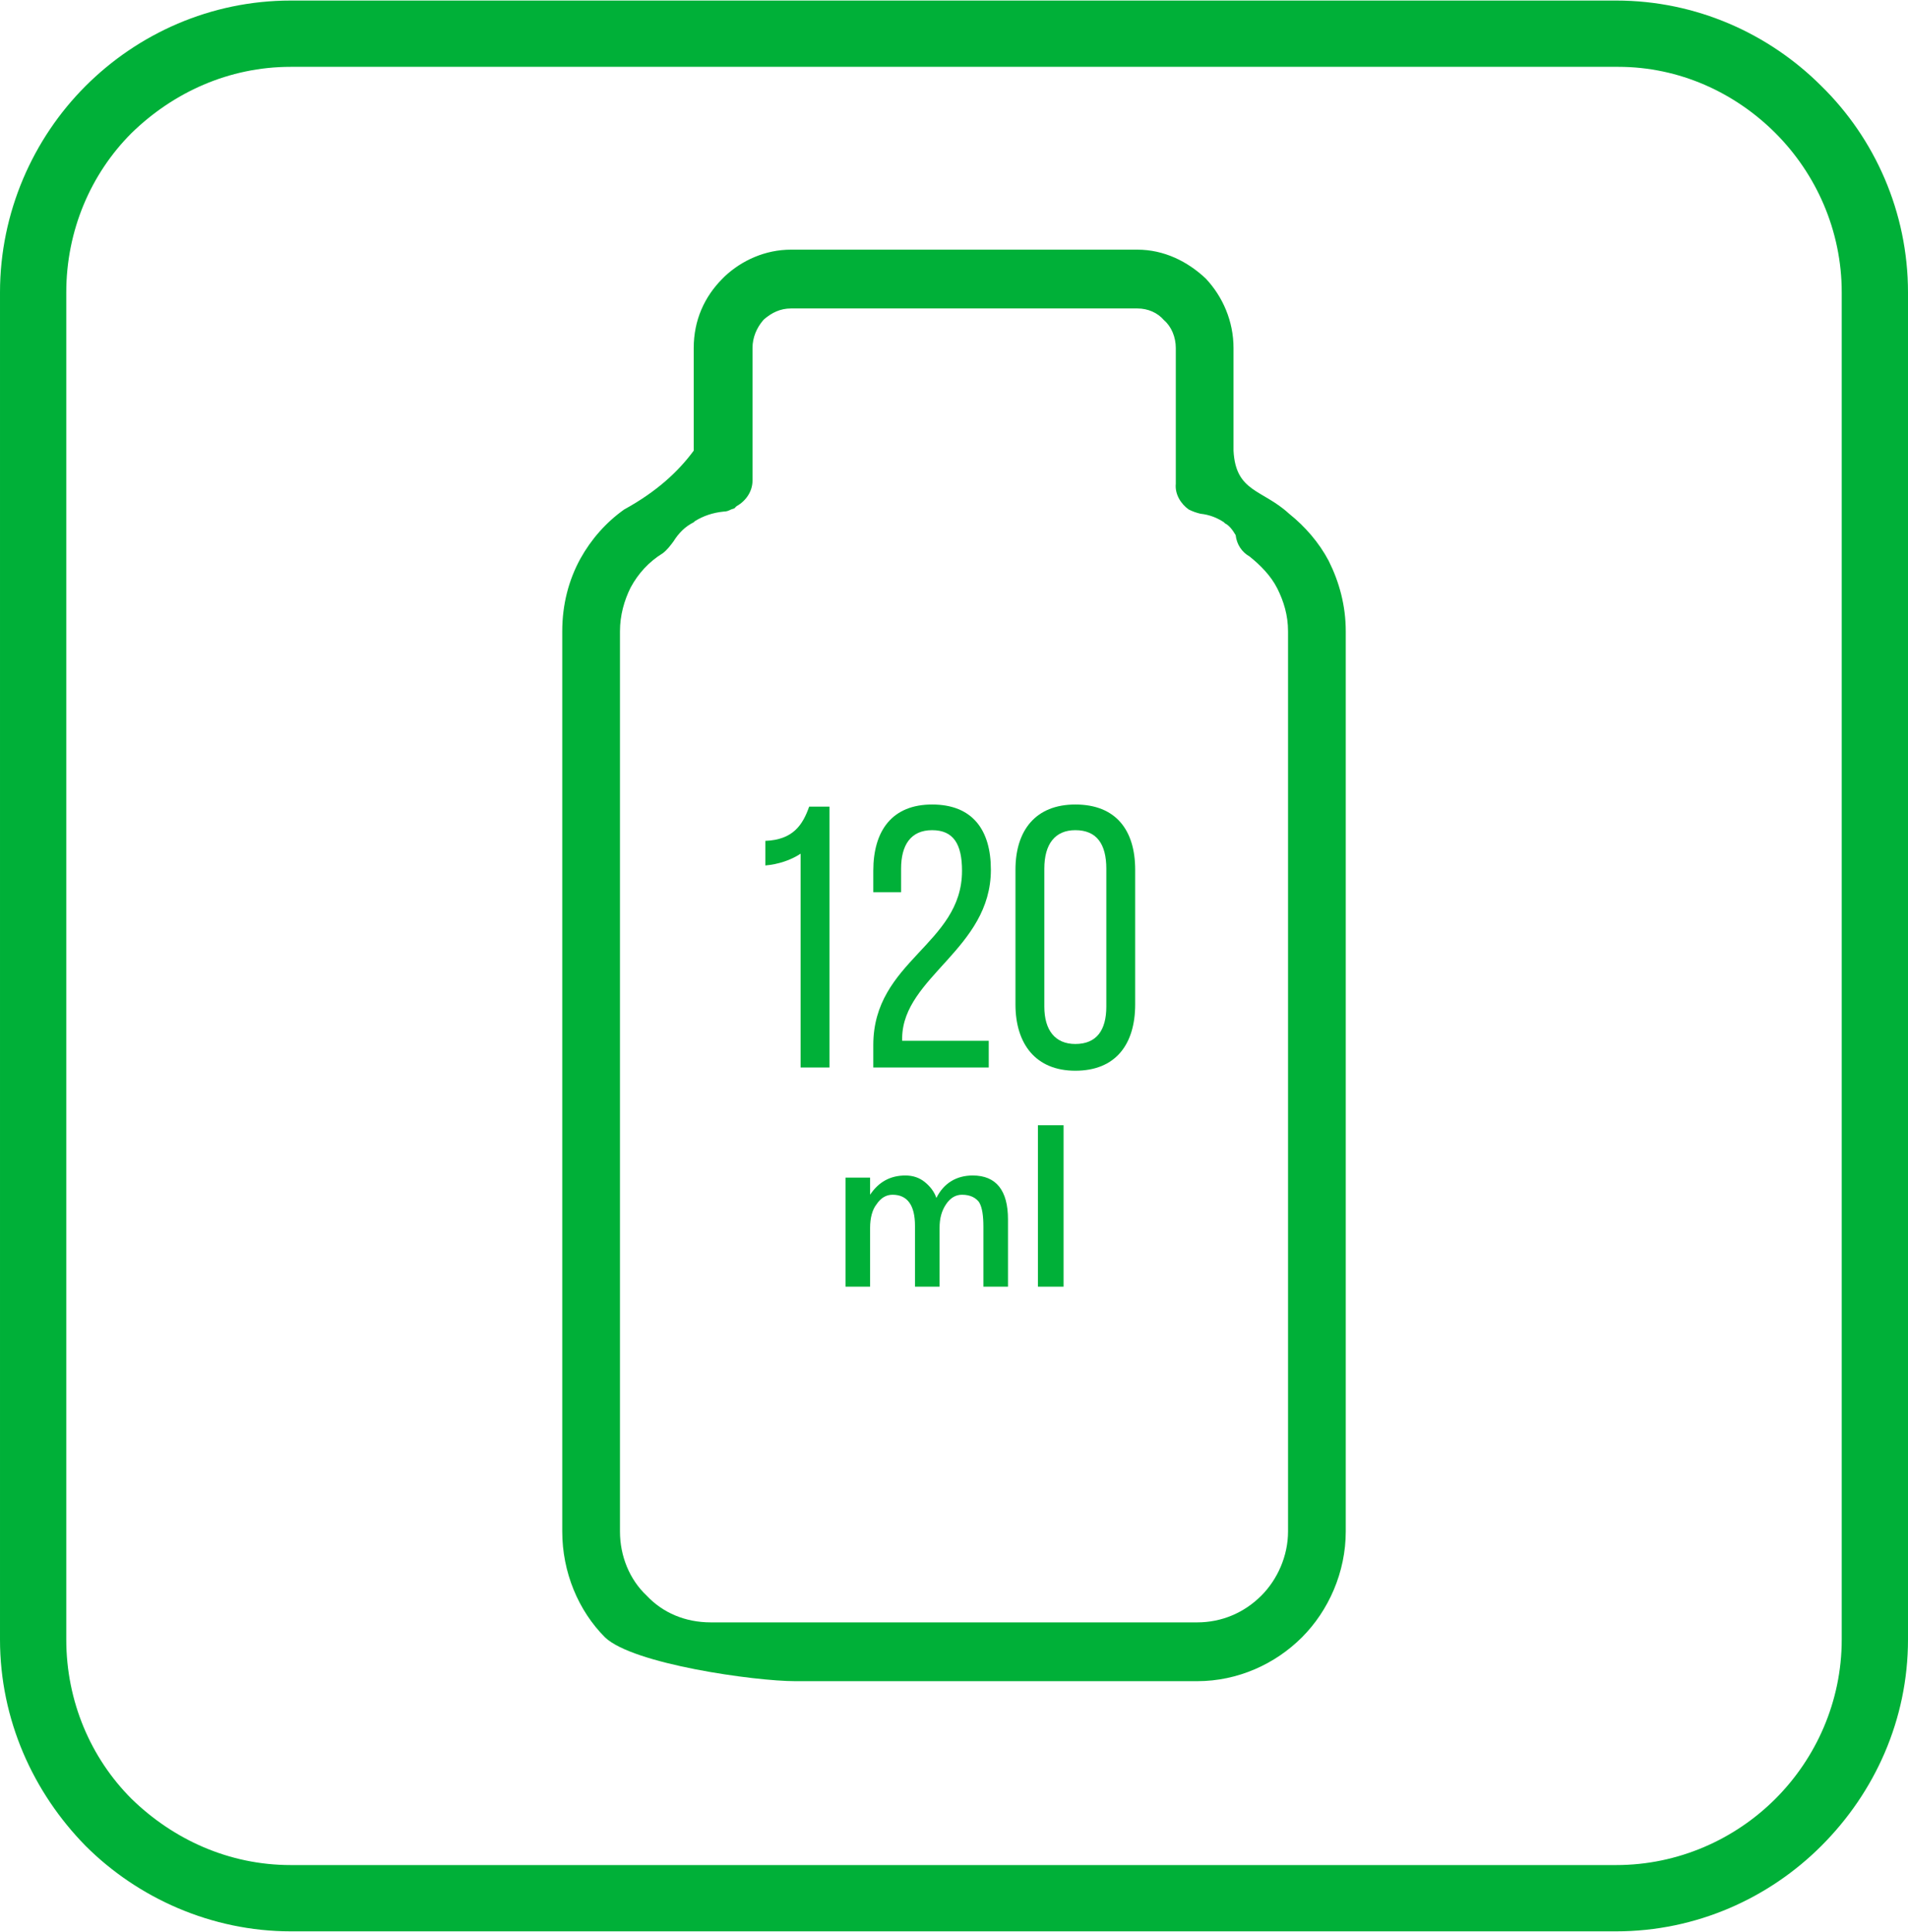 <?xml version="1.0" encoding="UTF-8"?>
<!DOCTYPE svg PUBLIC "-//W3C//DTD SVG 1.1//EN" "http://www.w3.org/Graphics/SVG/1.1/DTD/svg11.dtd">
<!-- Creator: CorelDRAW 2020 (64-Bit) -->
<svg xmlns="http://www.w3.org/2000/svg" xml:space="preserve" width="81px" height="82px" version="1.1" style="shape-rendering:geometricPrecision; text-rendering:geometricPrecision; image-rendering:optimizeQuality; fill-rule:evenodd; clip-rule:evenodd"
viewBox="0 0 17.85 18.06"
 xmlns:xlink="http://www.w3.org/1999/xlink"
 xmlns:xodm="http://www.corel.com/coreldraw/odm/2003">
 <defs>
  <style type="text/css">
   <![CDATA[
    .fil0 {fill:#00B038;fill-rule:nonzero}
   ]]>
  </style>
 </defs>
 <g id="Capa_x0020_1">
  <g id="_2126820031376">
   <path class="fil0" d="M11.54 4.21l-5.05 0 0 -0.96c0,-0.26 0.1,-0.48 0.27,-0.65l0.02 -0.02c0.16,-0.15 0.38,-0.25 0.62,-0.25l3.24 0c0.25,0 0.47,0.11 0.64,0.27 0.16,0.17 0.26,0.4 0.26,0.65l0 0.96zm-4.7 0.55l4.28 0c-0.07,-0.05 -0.13,-0.14 -0.12,-0.24l0 -0.02 0 -0.01 0 -1.24c0,-0.1 -0.04,-0.2 -0.11,-0.26 -0.06,-0.07 -0.15,-0.11 -0.25,-0.11l-3.24 0c-0.1,0 -0.18,0.04 -0.25,0.1l-0.01 0.01c-0.06,0.07 -0.1,0.16 -0.1,0.26l0 1.24 0 0c0,0.1 -0.06,0.19 -0.15,0.24l-0.02 0.02 -0.03 0.01zm5.22 0.04c0.15,0.12 0.28,0.27 0.37,0.44 0.1,0.2 0.16,0.42 0.16,0.66l0 8.42c0,0.38 -0.16,0.74 -0.41,0.99 -0.25,0.25 -0.6,0.41 -0.98,0.41l-3.76 0c-0.38,0 -1.52,-0.16 -1.78,-0.41 -0.25,-0.25 -0.4,-0.61 -0.4,-0.99l0 -8.42c0,-0.25 0.06,-0.48 0.17,-0.68 0.1,-0.18 0.24,-0.34 0.41,-0.46 0.31,-0.17 0.51,-0.36 0.65,-0.55l5.05 0c0.02,0.39 0.27,0.36 0.52,0.59zm-0.11 0.7c-0.06,-0.12 -0.16,-0.22 -0.26,-0.3 -0.07,-0.04 -0.12,-0.11 -0.13,-0.2 -0.03,-0.05 -0.06,-0.09 -0.1,-0.11l-0.01 -0.01c-0.06,-0.04 -0.13,-0.07 -0.22,-0.08l0 0c-0.04,-0.01 -0.07,-0.02 -0.11,-0.04l-4.28 0c-0.02,0.01 -0.04,0.02 -0.07,0.02 -0.1,0.01 -0.19,0.04 -0.27,0.09l-0.01 0.01c-0.08,0.04 -0.14,0.1 -0.19,0.18 -0.03,0.04 -0.06,0.08 -0.1,0.11 -0.13,0.08 -0.23,0.19 -0.3,0.32 -0.06,0.12 -0.1,0.26 -0.1,0.41l0 8.42c0,0.23 0.09,0.45 0.25,0.6 0.15,0.16 0.36,0.25 0.6,0.25l4.55 0c0.23,0 0.44,-0.09 0.6,-0.25 0.15,-0.15 0.25,-0.37 0.25,-0.6l0 -8.42c0,-0.15 -0.04,-0.28 -0.1,-0.4z"/>
   <path class="fil0" d="M7.49 9.98l0.27 0 0 -2.44 -0.19 0c-0.06,0.17 -0.15,0.31 -0.41,0.32l0 0.23c0.12,-0.01 0.24,-0.05 0.33,-0.11l0 2z"/>
   <path id="1" class="fil0" d="M8.72 7.52c-0.37,0 -0.55,0.24 -0.55,0.62l0 0.2 0.26 0 0 -0.22c0,-0.22 0.09,-0.36 0.29,-0.36 0.2,0 0.28,0.13 0.28,0.38 0,0.69 -0.83,0.84 -0.83,1.63l0 0.21 1.08 0 0 -0.25 -0.81 0 0 -0.03c0.01,-0.57 0.83,-0.83 0.83,-1.57 0,-0.37 -0.17,-0.61 -0.55,-0.61z"/>
   <path id="2" class="fil0" d="M9.5 9.39c0,0.37 0.19,0.62 0.56,0.62 0.38,0 0.56,-0.25 0.56,-0.62l0 -1.26c0,-0.37 -0.18,-0.61 -0.56,-0.61 -0.37,0 -0.56,0.24 -0.56,0.61l0 1.26zm0.27 -1.27c0,-0.23 0.1,-0.36 0.29,-0.36 0.2,0 0.29,0.13 0.29,0.36l0 1.29c0,0.22 -0.09,0.35 -0.29,0.35 -0.19,0 -0.29,-0.13 -0.29,-0.35l0 -1.29z"/>
   <path class="fil0" d="M9.43 12.03l-0.23 0 0 -0.56c0,-0.1 -0.01,-0.18 -0.04,-0.23 -0.03,-0.04 -0.08,-0.07 -0.16,-0.07 -0.06,0 -0.11,0.03 -0.15,0.09 -0.04,0.06 -0.06,0.13 -0.06,0.22l0 0.55 -0.23 0 0 -0.57c0,-0.19 -0.07,-0.29 -0.21,-0.29 -0.06,0 -0.11,0.03 -0.15,0.09 -0.04,0.05 -0.06,0.13 -0.06,0.22l0 0.55 -0.23 0 0 -1.02 0.23 0 0 0.16 0 0c0.08,-0.12 0.19,-0.18 0.33,-0.18 0.07,0 0.13,0.02 0.18,0.06 0.05,0.04 0.09,0.09 0.11,0.15 0.07,-0.14 0.19,-0.21 0.34,-0.21 0.22,0 0.33,0.14 0.33,0.41l0 0.63z"/>
   <polygon id="1" class="fil0" points="9.95,12.03 9.71,12.03 9.71,10.52 9.95,10.52 "/>
   <path class="fil0" d="M15.12 0c0.75,0 1.43,0.31 1.92,0.8 0.5,0.49 0.81,1.18 0.81,1.93l0 12.6c0,0.75 -0.31,1.43 -0.81,1.93 -0.49,0.49 -1.17,0.8 -1.92,0.8l-12.4 0c-0.74,0 -1.43,-0.31 -1.92,-0.8 -0.49,-0.5 -0.8,-1.18 -0.8,-1.93l0 -12.6c0,-0.75 0.31,-1.44 0.8,-1.93 0.49,-0.49 1.17,-0.8 1.92,-0.8 3.89,0 8.42,0 12.4,0zm-12.4 0.62c-0.58,0 -1.1,0.24 -1.49,0.62 -0.38,0.38 -0.61,0.91 -0.61,1.49l0 12.6c0,0.58 0.23,1.11 0.61,1.49 0.39,0.38 0.91,0.62 1.49,0.62l12.4 0c0.58,0 1.11,-0.24 1.49,-0.62 0.38,-0.38 0.62,-0.91 0.62,-1.49l0 -2.46 0 -10.14c0,-0.58 -0.24,-1.11 -0.62,-1.49 -0.38,-0.38 -0.9,-0.62 -1.47,-0.62 -0.01,0 -4.43,0 -0.7,0 -1.3,0 -9.51,0 -11.72,0z"/>
  </g>
 </g>
</svg>
